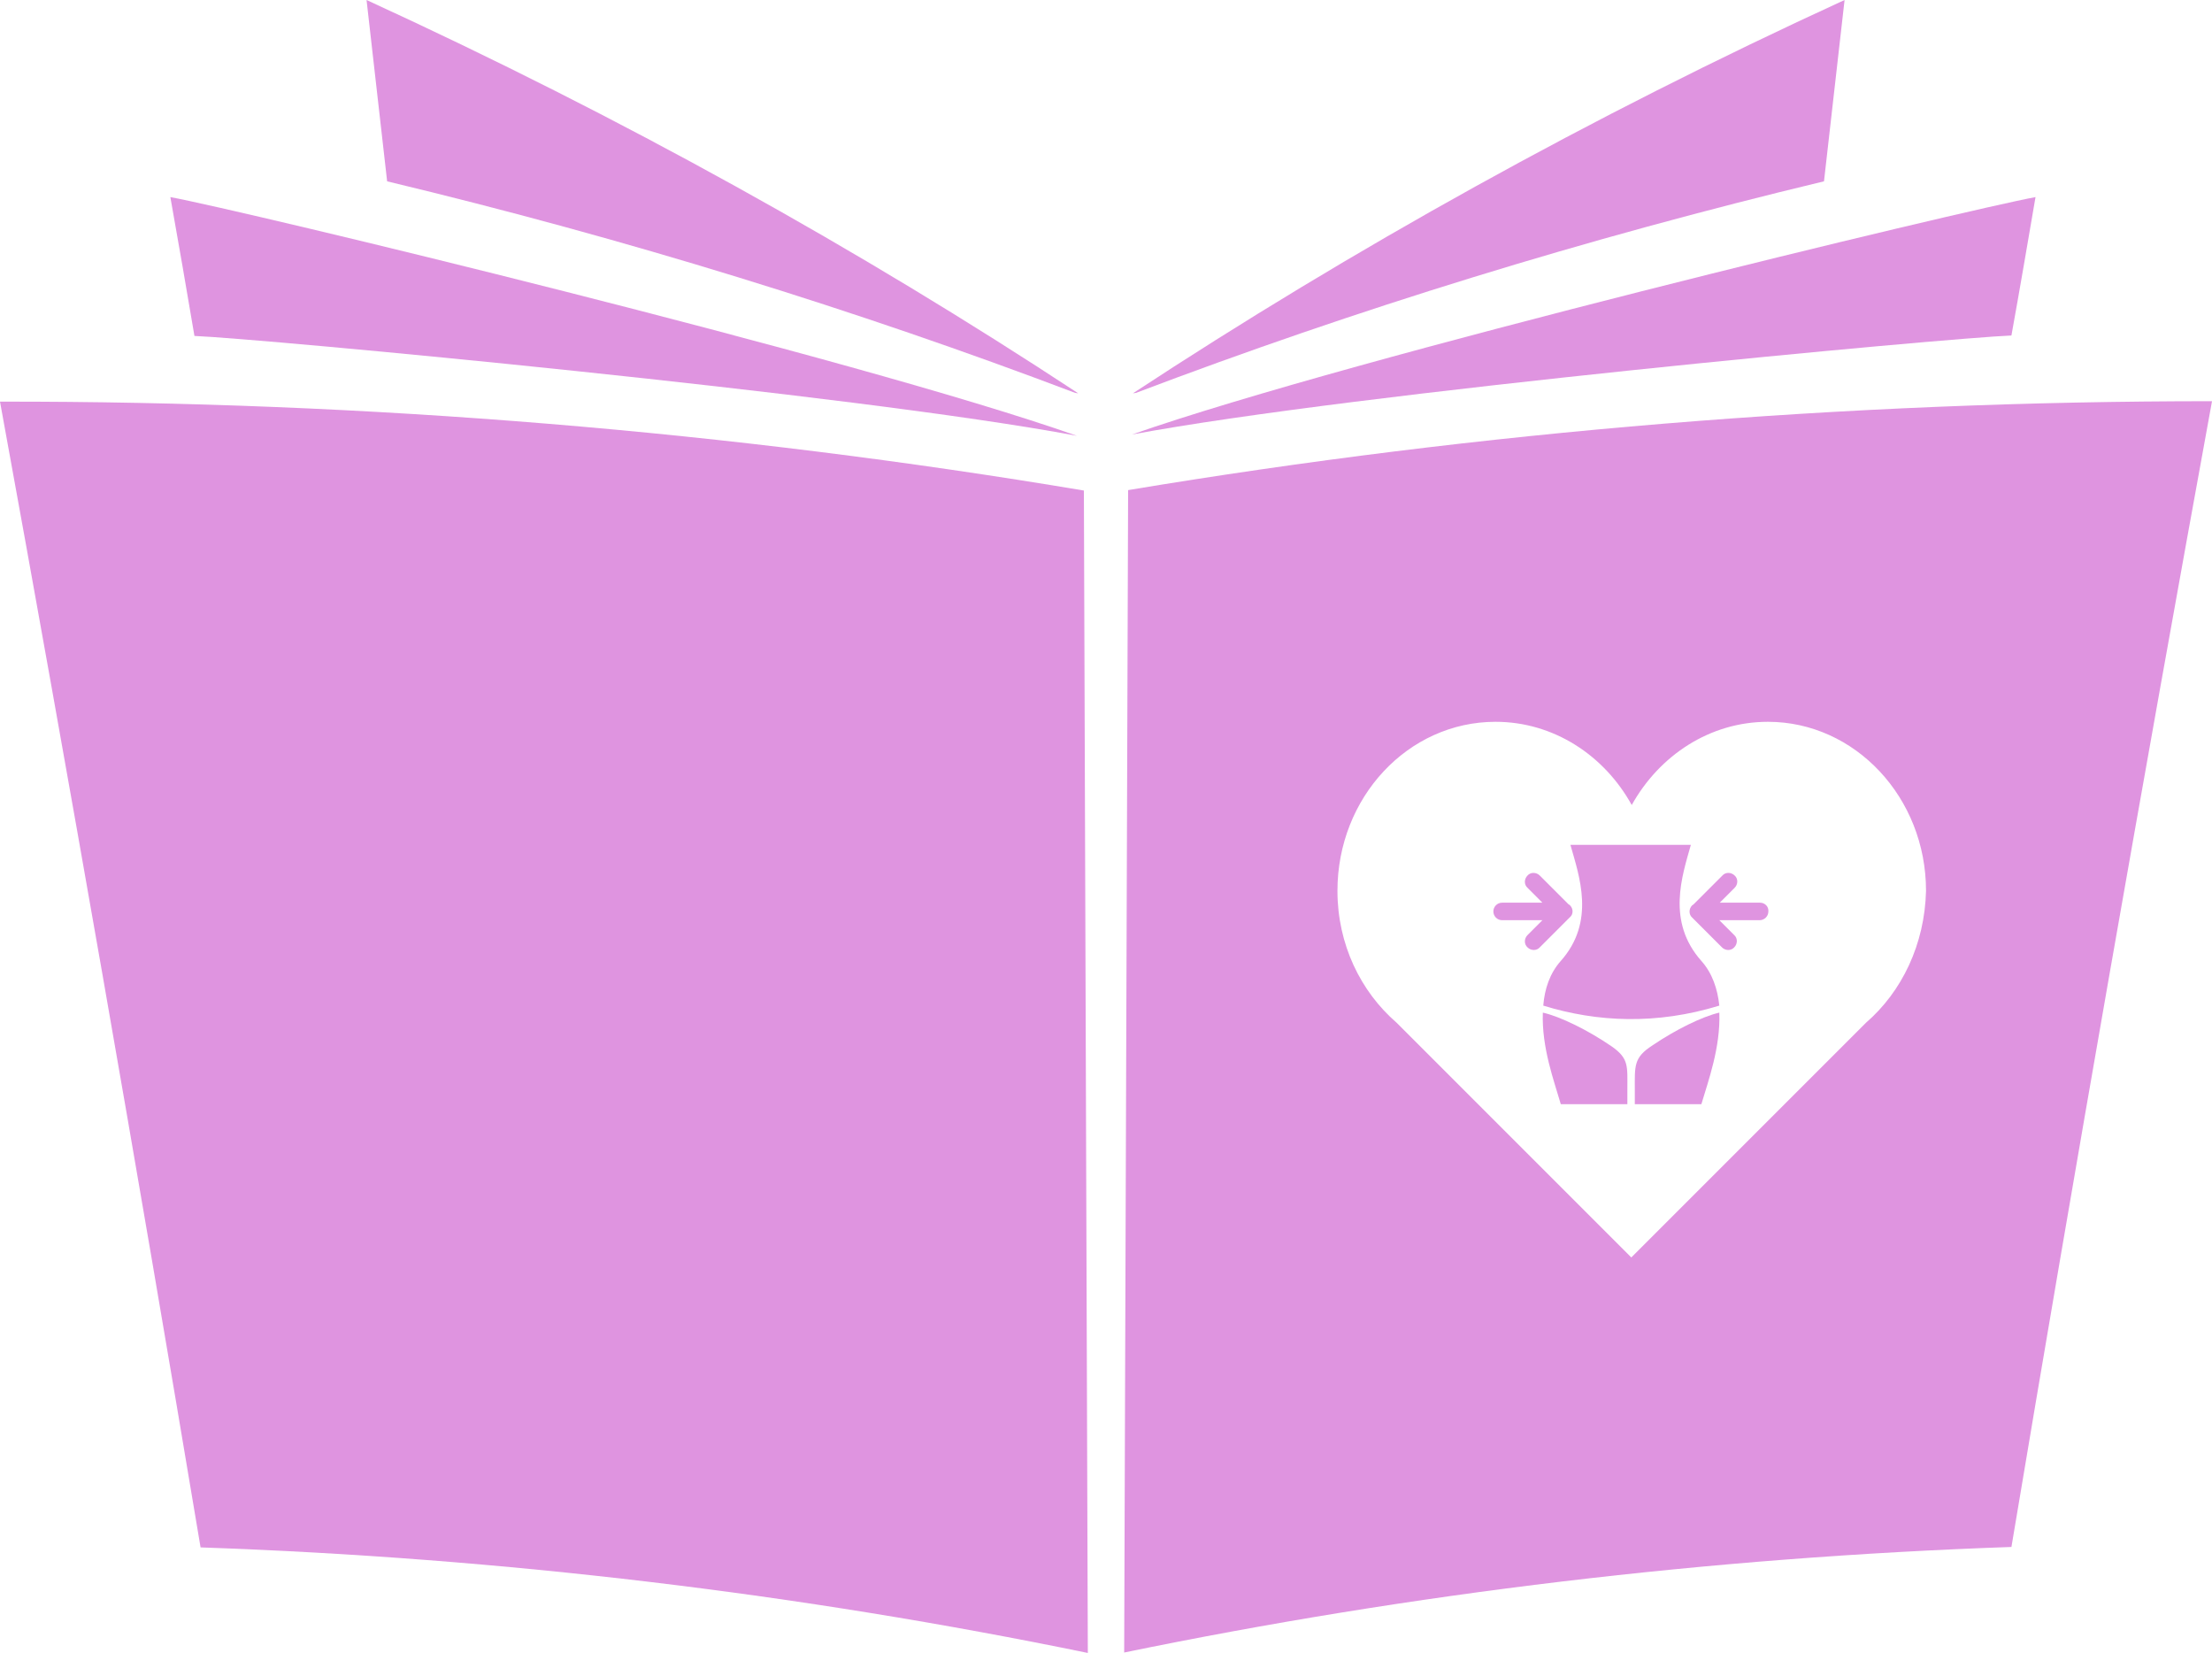 <?xml version="1.0" encoding="utf-8"?>
<!-- Generator: Adobe Illustrator 20.1.0, SVG Export Plug-In . SVG Version: 6.00 Build 0)  -->
<svg version="1.1" id="Layer_1" xmlns="http://www.w3.org/2000/svg" xmlns:xlink="http://www.w3.org/1999/xlink" x="0px" y="0px"
	 viewBox="0 0 505.1 377.4" style="enable-background:new 0 0 505.1 377.4;" xml:space="preserve">
<style type="text/css">
	.st0{fill:#DF94E0;}
</style>
<g>
	<g>
		<path class="st0" d="M45.8,353.3c69.1,2.4,137,10.6,202.6,24.1c-0.3-88.5-0.6-177-0.9-265.4C167,98.5,84.1,91.6,0,91.7
			C15.9,178.8,31.2,266,45.8,353.3z"/>
		<path class="st0" d="M245.9,99.5C194.8,89.9,59.4,77.3,44.4,76.7c-1.8-10.6-3.6-21.1-5.5-31.7C54.7,47.9,194.8,81.5,245.9,99.5z"
			/>
		<path class="st0" d="M464.8,45c-1.8,10.5-3.6,21.1-5.5,31.6c-15,0.6-149.9,13.1-200.8,22.6C309.4,81.4,449,47.9,464.8,45z"/>
		<path class="st0" d="M421.2,0c-1.6,13.8-3.1,27.6-4.7,41.4c-54.6,13.1-107,29.3-157.1,48.3c0,0,0,0,0,0c-0.2,0-0.5,0.1-0.7,0.1
			C308.8,56.9,363,26.7,421.2,0z"/>
		<path class="st0" d="M83.7,0c1.6,13.8,3.1,27.6,4.7,41.4c54.6,13.1,107,29.3,157.1,48.3c0,0,0,0,0,0c0.2,0,0.5,0.1,0.7,0.1
			C196.2,56.9,141.9,26.7,83.7,0z"/>
		<g>
			<path class="st0" d="M388.5,219.4c-8-9-4.4-19.4-2.4-26.5c-10,0-17.5,0-27.5,0c2,7.1,5.8,17.5-2.2,26.5c-2.5,2.8-3.7,6.4-4,10.2
				c12.3,3.8,25.9,4.4,40.2,0C392.2,225.8,391,222.2,388.5,219.4z"/>
			<path class="st0" d="M358.5,206.7c-0.1-0.1-0.2-0.2-0.3-0.2l-6.6-6.6c-0.8-0.8-2.1-0.8-2.8,0c-0.8,0.8-0.8,2.1,0,2.8l3.4,3.4H343
				c-1.1,0-2,0.9-2,2c0,1.1,0.9,2,2,2h9.2l-3.4,3.4c-0.8,0.8-0.8,2.1,0,2.8c0.8,0.8,2.1,0.8,2.8,0l6.8-6.8
				C359.3,208.8,359.3,207.5,358.5,206.7z"/>
			<path class="st0" d="M368,238.9c-5.4-3.7-11.7-6.8-15.7-7.7c-0.3,8,2.6,15.7,4.1,20.9h15.2v-3.3C371.6,243.4,372,241.7,368,238.9
				z"/>
			<path class="st0" d="M377.3,238.7c-4.3,2.8-4,4.6-4,10.2v3.2h15.2c1.5-5.1,4.4-12.9,4.1-20.9
				C388.7,232.1,382.6,235.1,377.3,238.7z"/>
			<path class="st0" d="M401.9,206.1h-9.2l3.4-3.4c0.8-0.8,0.8-2.1,0-2.8c-0.8-0.8-2.1-0.8-2.8,0l-6.6,6.6c-0.1,0.1-0.2,0.1-0.3,0.2
				c-0.8,0.8-0.8,2.1,0,2.8l6.8,6.8c0.8,0.8,2.1,0.8,2.8,0c0.8-0.8,0.8-2.1,0-2.8l-3.4-3.4h9.2c1.1,0,2-0.9,2-2
				C403.9,207,403,206.1,401.9,206.1z"/>
			<path class="st0" d="M257.6,111.9c-0.3,88.5-0.6,177-0.9,265.4c65.6-13.5,133.5-21.7,202.6-24.1c14.6-87.3,29.9-174.5,45.8-261.6
				C421.1,91.6,338.1,98.5,257.6,111.9z M426.1,233.5l-53.6,53.6l-53.6-53.6c-8.2-7.1-13.5-17.9-13.5-30.1
				c0-21.3,16.1-38.6,36.1-38.6c13.2,0,24.8,7.6,31.1,19c6.3-11.3,17.8-19,31.1-19c19.9,0,36.1,17.3,36.1,38.6
				C439.5,215.6,434.3,226.4,426.1,233.5z"/>
		</g>
	</g>
</g>
</svg>
